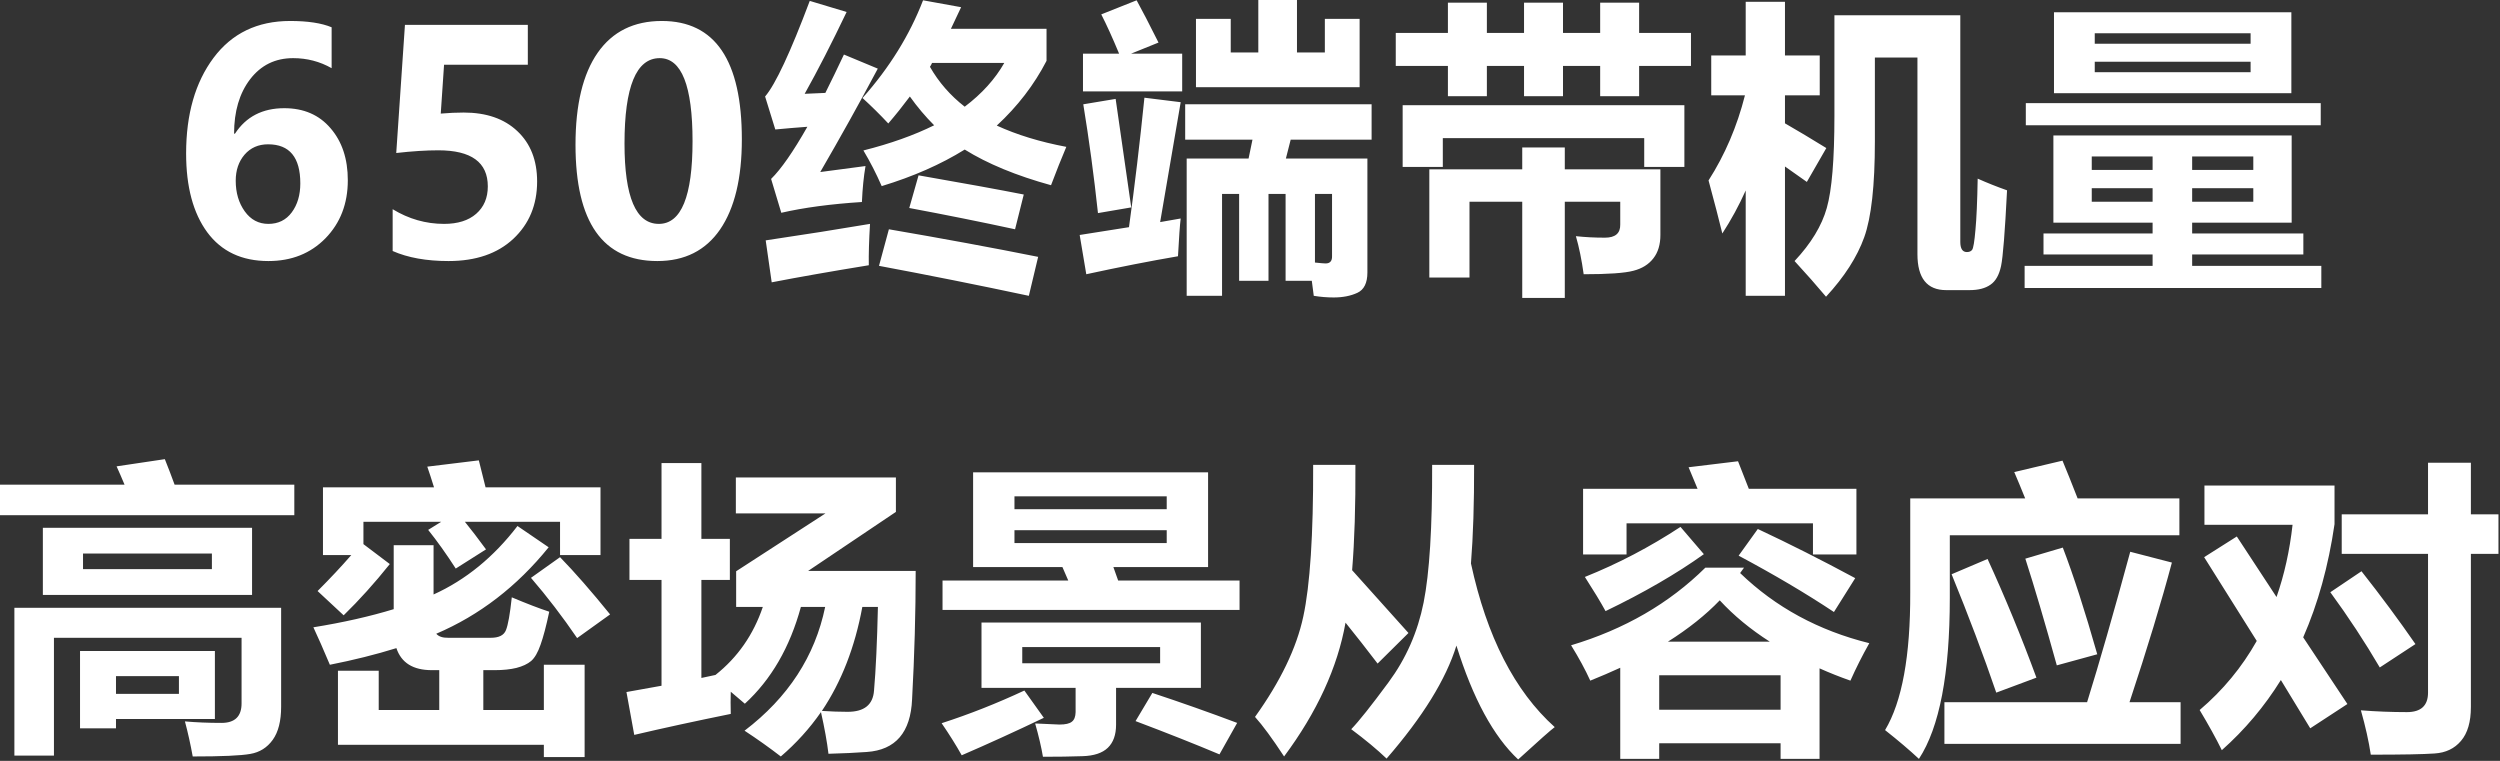<svg width="391" height="119" viewBox="0 0 391 119" fill="none" xmlns="http://www.w3.org/2000/svg">
<rect x="0" y="0" width="391" height="119" fill="#333333" stroke="none"/>
<path d="M51.867 10.664C50.023 9.617 48.016 9.094 45.844 9.094C43.047 9.094 40.805 10.195 39.117 12.398C37.445 14.586 36.609 17.422 36.609 20.906H36.75C38.484 18.25 41.055 16.922 44.461 16.922C47.508 16.922 49.922 17.969 51.703 20.062C53.5 22.141 54.398 24.852 54.398 28.195C54.398 31.852 53.234 34.875 50.906 37.266C48.578 39.641 45.602 40.828 41.977 40.828C37.82 40.828 34.633 39.328 32.414 36.328C30.211 33.328 29.109 29.219 29.109 24C29.109 17.859 30.539 12.875 33.398 9.047C36.273 5.203 40.266 3.281 45.375 3.281C48.125 3.281 50.289 3.609 51.867 4.266V10.664ZM36.867 28.266C36.867 30.141 37.336 31.734 38.273 33.047C39.211 34.359 40.445 35.016 41.977 35.016C43.523 35.016 44.742 34.414 45.633 33.211C46.523 32.008 46.969 30.5 46.969 28.688C46.969 24.609 45.289 22.57 41.93 22.57C40.414 22.57 39.188 23.109 38.25 24.188C37.328 25.266 36.867 26.625 36.867 28.266ZM61.411 39.258V32.719C63.926 34.25 66.606 35.016 69.45 35.016C71.591 35.016 73.263 34.492 74.466 33.445C75.684 32.383 76.294 30.953 76.294 29.156C76.294 25.391 73.716 23.508 68.559 23.508C66.653 23.508 64.458 23.648 61.973 23.93L63.333 3.891H82.552V10.125H69.45L68.934 17.766C70.231 17.656 71.427 17.602 72.52 17.602C76.067 17.602 78.864 18.57 80.911 20.508C82.973 22.445 84.005 25.07 84.005 28.383C84.005 32.039 82.763 35.031 80.278 37.359C77.794 39.672 74.419 40.828 70.153 40.828C66.7 40.828 63.786 40.305 61.411 39.258ZM90.009 22.641C90.009 16.359 91.166 11.562 93.478 8.25C95.791 4.938 99.134 3.281 103.509 3.281C111.853 3.281 116.025 9.453 116.025 21.797C116.025 27.875 114.892 32.57 112.627 35.883C110.361 39.18 107.087 40.828 102.806 40.828C94.275 40.828 90.009 34.766 90.009 22.641ZM97.673 22.453C97.673 30.828 99.463 35.016 103.041 35.016C106.556 35.016 108.314 30.703 108.314 22.078C108.314 13.422 106.603 9.094 103.181 9.094C99.509 9.094 97.673 13.547 97.673 22.453ZM163.678 4.5V9.516C161.741 13.266 159.147 16.641 155.897 19.641C159.022 21.078 162.647 22.188 166.772 22.969C165.991 24.812 165.194 26.812 164.381 28.969C158.944 27.469 154.444 25.609 150.881 23.391C147.162 25.703 142.834 27.609 137.897 29.109C137.053 27.172 136.1 25.312 135.037 23.531C139.256 22.469 142.944 21.156 146.1 19.594C144.725 18.219 143.459 16.719 142.303 15.094C141.209 16.562 140.084 17.969 138.928 19.312C137.678 17.969 136.334 16.641 134.897 15.328C139.116 10.578 142.272 5.484 144.366 0.047L150.319 1.125C149.787 2.281 149.256 3.406 148.725 4.5H163.678ZM125.85 14.672C126.662 14.641 127.741 14.594 129.084 14.531C129.991 12.719 130.959 10.719 131.991 8.531L137.287 10.734C134.444 16.078 131.444 21.469 128.287 26.906C130.506 26.625 132.866 26.312 135.366 25.969C135.084 27.594 134.897 29.469 134.803 31.594C129.928 31.906 125.725 32.469 122.194 33.281L120.6 27.984C122.162 26.453 124.053 23.734 126.272 19.828C124.553 19.953 122.881 20.094 121.256 20.25L119.662 15.094C121.287 13.188 123.616 8.203 126.647 0.141L132.412 1.875C130.069 6.781 127.881 11.047 125.85 14.672ZM139.022 35.859C147.397 37.297 155.178 38.734 162.366 40.172L160.912 46.266C152.975 44.578 145.162 43.016 137.475 41.578L139.022 35.859ZM119.756 37.594C125.85 36.688 131.287 35.828 136.069 35.016C135.912 37.641 135.85 39.797 135.881 41.484C129.944 42.453 124.881 43.344 120.694 44.156L119.756 37.594ZM143.662 27.422C150.819 28.672 156.303 29.672 160.116 30.422L158.756 35.859C153.412 34.703 147.897 33.594 142.209 32.531L143.662 27.422ZM145.444 10.453C146.819 12.859 148.631 14.938 150.881 16.688C153.569 14.656 155.631 12.375 157.069 9.844H145.772C145.678 10.062 145.569 10.266 145.444 10.453ZM187.05 13.641V2.953H192.487V8.203H196.8V0H202.847V8.203H207.206V2.953H212.644V13.641H187.05ZM169.378 8.391H175.027C173.995 5.906 173.066 3.859 172.237 2.25L177.769 0.047C178.612 1.578 179.753 3.781 181.191 6.656L176.902 8.391H184.894V14.297H169.378V8.391ZM178.987 15.281L184.659 15.984L181.448 34.734L184.659 34.172C184.534 35.172 184.394 37.141 184.237 40.078C179.862 40.828 175.081 41.766 169.894 42.891L168.862 36.75L176.573 35.531C177.464 29.094 178.269 22.344 178.987 15.281ZM174.487 15.469L176.925 32.438L171.722 33.328C171.097 27.516 170.331 21.844 169.425 16.312L174.487 15.469ZM185.362 16.312H214.519V21.844H201.862L201.112 24.797H213.862V42.609C213.862 44.25 213.339 45.312 212.292 45.797C211.245 46.281 210.011 46.523 208.589 46.523C207.558 46.523 206.519 46.438 205.472 46.266L205.167 43.922H201.066V30.328H198.394V43.922H193.8V30.328H191.128V46.266H185.597V24.797H195.277L195.886 21.844H185.362V16.312ZM208.331 30.328H205.659V41.062C206.534 41.156 207.089 41.203 207.323 41.203C208.027 41.203 208.362 40.812 208.331 40.031V30.328ZM218.297 5.156H226.453V0.422H232.547V5.156H238.359V0.422H244.453V5.156H250.266V0.422H256.359V5.156H264.469V10.312H256.359V15.047H250.266V10.312H244.453V15.047H238.359V10.312H232.547V15.047H226.453V10.312H218.297V5.156ZM219.375 26.109V16.453H263.437V26.109H257.156V21.609H225.656V26.109H219.375ZM238.078 23.062H244.734V26.484H259.687V36.75C259.687 38.25 259.32 39.469 258.586 40.406C257.852 41.359 256.805 42.008 255.445 42.352C254.086 42.711 251.5 42.891 247.687 42.891C247.375 40.641 246.969 38.656 246.469 36.938C247.906 37.094 249.422 37.172 251.016 37.172C252.641 37.172 253.437 36.484 253.406 35.109V31.547H244.734V46.594H238.078V31.547H229.828V43.406H223.547V26.484H238.078V23.062ZM267.216 28.219C269.778 24.219 271.677 19.781 272.911 14.906H267.637V8.672H273.028V0.281H279.169V8.672H284.606V14.906H279.169V19.289C281.153 20.43 283.309 21.719 285.637 23.156L282.591 28.453L279.169 26.039V46.266H273.028V29.789C271.981 32.133 270.762 34.375 269.372 36.516C268.872 34.453 268.153 31.688 267.216 28.219ZM309.309 27.938C310.778 28.594 312.309 29.203 313.903 29.766C313.575 36.266 313.262 40.211 312.966 41.602C312.669 43.008 312.114 43.984 311.302 44.531C310.505 45.094 309.419 45.375 308.044 45.375H304.387C301.387 45.375 299.887 43.5 299.887 39.75V9H293.231V22.125C293.231 29.016 292.677 34.008 291.567 37.102C290.458 40.195 288.466 43.297 285.591 46.406C284.122 44.656 282.481 42.797 280.669 40.828C283.247 38.078 284.927 35.312 285.708 32.531C286.505 29.734 286.903 24.938 286.903 18.141V2.391H306.591V37.828C306.591 38.891 306.934 39.422 307.622 39.422C307.997 39.422 308.27 39.305 308.442 39.07C308.63 38.82 308.802 37.789 308.958 35.977C309.13 34.164 309.247 31.484 309.309 27.938ZM321.244 1.922H358.369V14.578H321.244V1.922ZM351.994 5.203H327.619V6.844H351.994V5.203ZM351.994 11.297V9.656H327.619V11.297H351.994ZM316.837 16.125H362.962V19.594H316.837V16.125ZM316.65 41.578H336.666V39.797H319.603V36.516H336.666V34.828H321.15V21.188H358.416V34.828H342.853V36.516H360.244V39.797H342.853V41.578H363.056V45.047H316.65V41.578ZM352.416 24.469H342.853V26.578H352.416V24.469ZM327.15 26.578H336.666V24.469H327.15V26.578ZM352.416 31.547V29.438H342.853V31.547H352.416ZM327.15 31.547H336.666V29.438H327.15V31.547ZM-4.57764e-05 75.797H19.477C19.039 74.75 18.625 73.797 18.234 72.938L25.781 71.812C26.344 73.219 26.852 74.547 27.305 75.797H46.031V80.578H-4.57764e-05V75.797ZM6.703 93.047V82.547H39.422V93.047H6.703ZM33.141 89.016V86.578H12.984V89.016H33.141ZM2.25 95.062H43.969V110.531C43.969 112.766 43.531 114.492 42.656 115.711C41.781 116.93 40.609 117.664 39.141 117.914C37.672 118.18 34.672 118.312 30.141 118.312C29.797 116.406 29.391 114.578 28.922 112.828C30.703 112.984 32.609 113.062 34.641 113.062C36.734 113.062 37.781 112.047 37.781 110.016V99.75H8.437V118.172H2.25V95.062ZM12.516 113.906V101.812H33.609V112.453H18.141V113.906H12.516ZM27.984 108.516V105.75H18.141V108.516H27.984ZM66.825 72.984L74.888 72C75.153 73 75.505 74.406 75.942 76.219H93.919V86.812H87.591V81.609H72.708C73.661 82.781 74.763 84.219 76.013 85.922L71.278 88.922C69.809 86.641 68.372 84.625 66.966 82.875L69.005 81.609H56.841V85.102L60.966 88.219C58.591 91.188 56.184 93.859 53.747 96.234L49.669 92.438C51.638 90.469 53.395 88.594 54.942 86.812H50.513V76.219H67.88C67.473 74.906 67.122 73.828 66.825 72.984ZM80.934 82.266L85.809 85.594C80.856 91.719 74.997 96.227 68.231 99.117C68.606 99.555 69.231 99.766 70.106 99.75H76.763C78.028 99.75 78.817 99.352 79.13 98.555C79.458 97.758 79.763 96.047 80.044 93.422C82.419 94.422 84.372 95.172 85.903 95.672C85.434 97.891 84.981 99.609 84.544 100.828C84.122 102.047 83.63 102.898 83.067 103.383C82.505 103.852 81.739 104.211 80.77 104.461C79.817 104.695 78.684 104.812 77.372 104.812H75.591V111.047H85.059V103.969H91.434V118.406H85.059V116.484H52.856V104.906H59.231V111.047H68.7V104.812H67.528C64.606 104.812 62.763 103.664 61.997 101.367C58.778 102.367 55.309 103.234 51.591 103.969C50.591 101.594 49.731 99.641 49.013 98.109C53.653 97.359 57.841 96.414 61.575 95.273V85.266H67.809V92.977C72.841 90.695 77.216 87.125 80.934 82.266ZM87.591 87.141C89.872 89.484 92.481 92.469 95.419 96.094L90.263 99.797C87.981 96.453 85.575 93.312 83.044 90.375L87.591 87.141ZM126.384 89.297H143.212C143.212 95.797 143.025 102.484 142.65 109.359C142.431 114.547 140.072 117.297 135.572 117.609C133.884 117.734 131.884 117.828 129.572 117.891C129.353 116.047 128.962 113.875 128.4 111.375C126.619 113.938 124.525 116.25 122.119 118.312C120.337 116.938 118.447 115.594 116.447 114.281C123.259 109.094 127.462 102.641 129.056 94.922H125.259C123.541 101.234 120.619 106.281 116.494 110.062C115.744 109.406 115.009 108.781 114.291 108.188C114.259 109.25 114.259 110.406 114.291 111.656C108.759 112.781 103.728 113.875 99.197 114.938L97.978 108.234C99.791 107.922 101.619 107.594 103.462 107.25V90.703H98.447V84.281H103.462V72.422H109.697V84.281H114.15V90.703H109.697V106.031C110.447 105.875 111.181 105.719 111.9 105.562C115.369 102.812 117.837 99.266 119.306 94.922H115.134V89.344L129.103 80.297H115.087V74.672H140.119V80.062L126.384 89.297ZM132.572 111.328C135.166 111.328 136.541 110.219 136.697 108C136.978 104.781 137.181 100.422 137.306 94.922H134.869C133.712 101.203 131.603 106.625 128.541 111.188C130.009 111.281 131.353 111.328 132.572 111.328ZM147.412 90.797H167.077L166.162 88.688H152.194V73.875H188.944V88.688H174.131L174.881 90.797H193.866V95.391H147.412V90.797ZM182.475 77.625H158.662V79.641H182.475V77.625ZM182.475 84.938V82.922H158.662V84.938H182.475ZM153.506 97.359H187.819V107.578H174.553V113.344C174.553 114.922 174.123 116.125 173.264 116.953C172.405 117.781 171.077 118.219 169.28 118.266C167.498 118.328 165.444 118.359 163.116 118.359C162.866 116.859 162.459 115.125 161.897 113.156H162.037L165.694 113.32C166.631 113.32 167.28 113.172 167.639 112.875C168.014 112.594 168.209 112.094 168.225 111.375V107.578H153.506V97.359ZM181.444 103.734V101.203H159.881V103.734H181.444ZM160.209 108L163.256 112.266C158.819 114.391 154.537 116.344 150.412 118.125C149.537 116.562 148.491 114.891 147.272 113.109C151.616 111.703 155.928 110 160.209 108ZM180.225 108.375C184.756 109.875 189.178 111.438 193.491 113.062L190.725 117.984C186.944 116.391 182.569 114.656 177.6 112.781L180.225 108.375ZM223.987 72.703H230.55C230.566 78.688 230.402 83.828 230.058 88.125C232.527 99.562 236.894 108.094 243.159 113.719C242.597 114.125 240.691 115.812 237.441 118.781C233.581 115.172 230.362 109.234 227.784 100.969C226.159 106.234 222.519 112.125 216.862 118.641C215.394 117.234 213.55 115.703 211.331 114.047C212.503 112.844 214.448 110.398 217.167 106.711C219.902 103.008 221.73 98.852 222.652 94.242C223.573 89.633 224.019 82.453 223.987 72.703ZM205.378 72.703H211.987C212.019 79.094 211.847 84.586 211.472 89.18L220.284 99L215.456 103.781C213.753 101.547 212.081 99.414 210.441 97.383C209.191 104.398 205.987 111.375 200.831 118.312C198.987 115.5 197.472 113.438 196.284 112.125C200.269 106.562 202.784 101.336 203.831 96.445C204.894 91.539 205.409 83.625 205.378 72.703ZM253.406 118.688V104.438C251.906 105.125 250.344 105.797 248.719 106.453C247.937 104.734 246.937 102.891 245.719 100.922C254.062 98.422 261.062 94.375 266.719 88.781H272.766L272.156 89.625C277.687 94.969 284.422 98.625 292.359 100.594C291.266 102.531 290.281 104.484 289.406 106.453C287.719 105.859 286.109 105.219 284.578 104.531V118.688H278.484V116.25H259.5V118.688H253.406ZM264.094 73.078L271.828 72.141C272.266 73.234 272.828 74.672 273.516 76.453H290.344V86.719H283.547V81.844H254.391V86.719H247.594V76.453H265.5C264.969 75.141 264.5 74.016 264.094 73.078ZM278.484 105.609H259.5V111H278.484V105.609ZM262.828 82.406L266.484 86.672C262.203 89.734 257.078 92.703 251.109 95.578C250.359 94.203 249.281 92.422 247.875 90.234C253.094 88.141 258.078 85.531 262.828 82.406ZM274.922 82.734C279.859 85.047 284.937 87.609 290.156 90.422L286.828 95.719C282.453 92.812 277.484 89.875 271.922 86.906L274.922 82.734ZM268.969 93.891C266.781 96.172 264.078 98.328 260.859 100.359H276.797C273.766 98.422 271.156 96.266 268.969 93.891ZM304.95 93.516C304.95 105.375 303.341 113.766 300.122 118.688C298.684 117.344 296.919 115.844 294.825 114.188C297.481 109.75 298.794 102.578 298.762 92.672V77.953H316.739C316.161 76.516 315.591 75.141 315.028 73.828L322.575 72.047C323.278 73.734 324.067 75.703 324.942 77.953H340.856V83.719H304.95V93.516ZM316.762 87.375L322.622 85.641C324.278 89.953 326.075 95.516 328.012 102.328L321.684 104.062C319.841 97.406 318.2 91.844 316.762 87.375ZM304.106 109.828H326.419C328.325 103.703 330.575 95.859 333.169 86.297L339.684 87.984C338.059 94.094 335.848 101.375 333.052 109.828H341.044V116.344H304.106V109.828ZM305.231 89.812L310.856 87.422C313.606 93.422 316.153 99.609 318.497 105.984L312.216 108.328C310.216 102.484 307.887 96.312 305.231 89.812ZM366.244 80.438H379.744V72.375H386.447V80.438H390.759V86.625H386.447V110.578C386.447 112.906 385.931 114.672 384.9 115.875C383.884 117.078 382.509 117.734 380.775 117.844C379.041 117.969 375.712 118.031 370.791 118.031C370.478 115.938 369.962 113.625 369.244 111.094C371.65 111.281 374.048 111.375 376.439 111.375C378.642 111.375 379.744 110.359 379.744 108.328V86.625H366.244V80.438ZM349.837 83.906L356.048 93.375C357.267 89.891 358.103 86.125 358.556 82.078H344.775V75.938H365.119V81.984C364.166 88.516 362.533 94.414 360.22 99.68L367.134 110.109L361.322 113.906L356.728 106.359C354.166 110.484 351.087 114.141 347.494 117.328C346.587 115.484 345.431 113.391 344.025 111.047C347.666 107.953 350.642 104.352 352.955 100.242L344.728 87.141L349.837 83.906ZM369.337 89.344C372.369 93.188 375.181 96.984 377.775 100.734L372.197 104.391C369.853 100.391 367.275 96.469 364.462 92.625L369.337 89.344Z" fill="white"/>
</svg>
